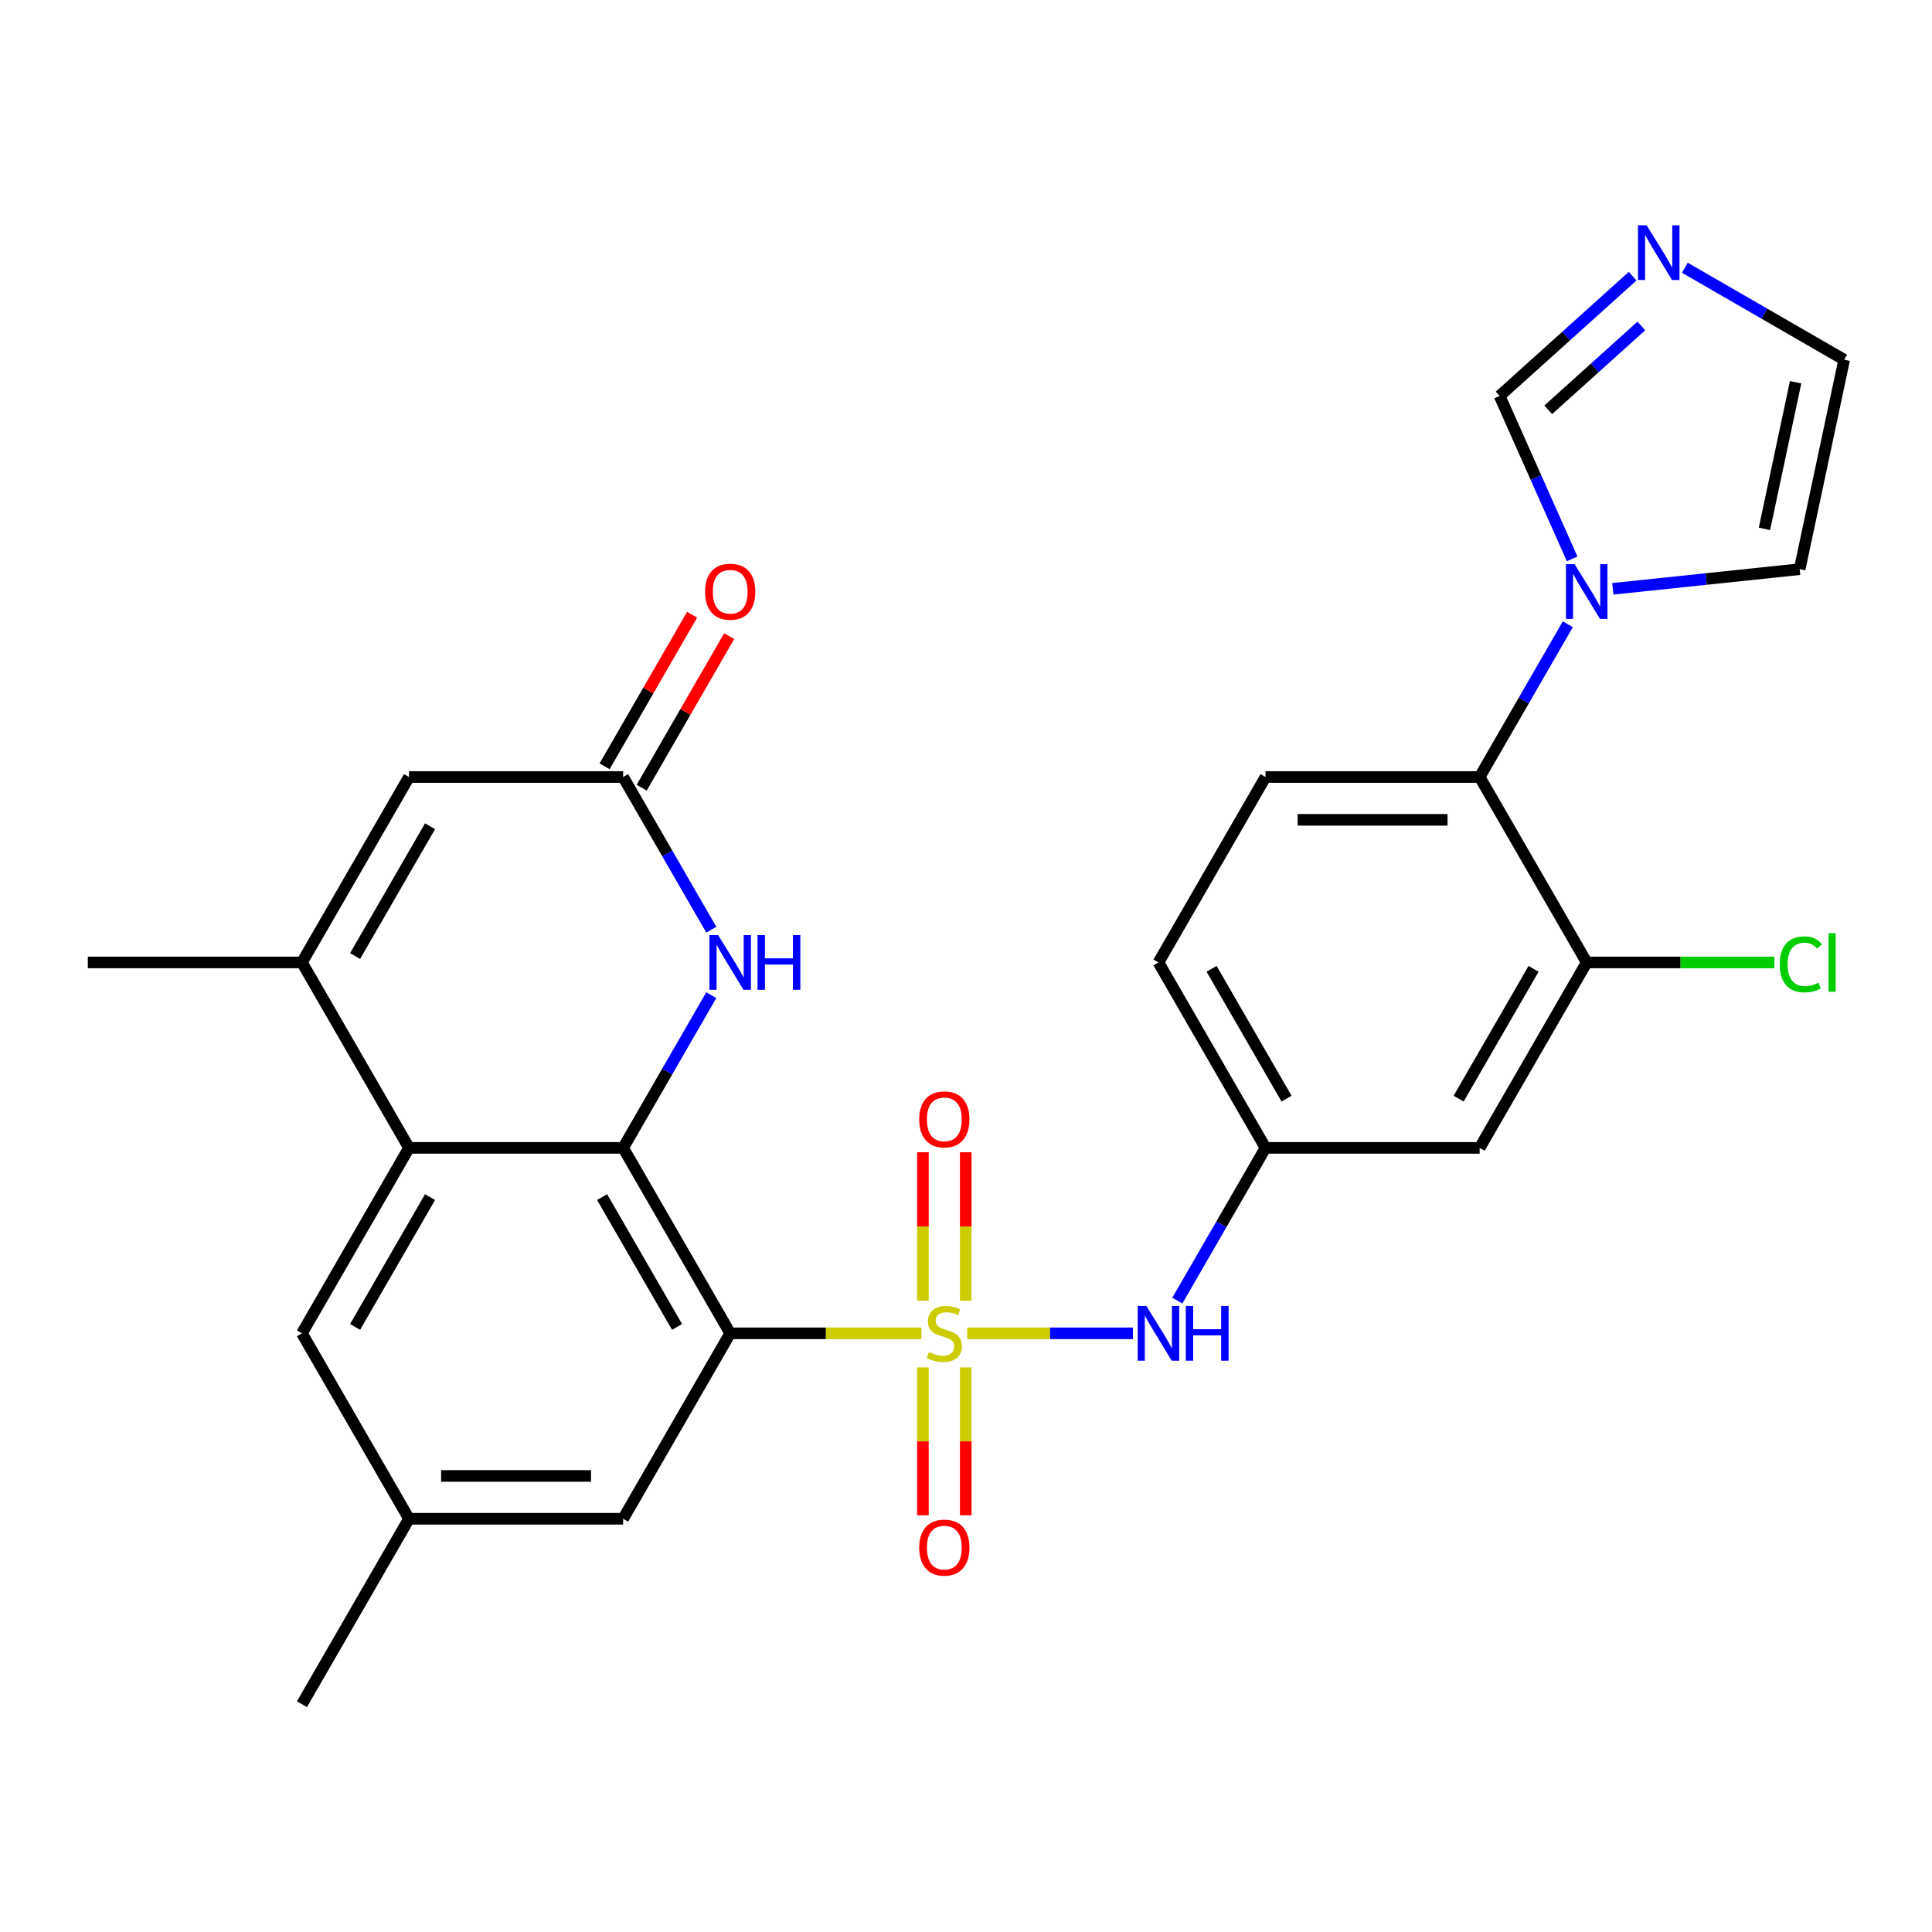 <?xml version='1.0' encoding='iso-8859-1'?>
<svg version='1.1' baseProfile='full'
              xmlns='http://www.w3.org/2000/svg'
                      xmlns:rdkit='http://www.rdkit.org/xml'
                      xmlns:xlink='http://www.w3.org/1999/xlink'
                  xml:space='preserve'
width='1000px' height='1000px' viewBox='0 0 1000 1000'>
<!-- END OF HEADER -->
<rect style='opacity:1.0;fill:#FFFFFF;stroke:none' width='1000' height='1000' x='0' y='0'> </rect>
<path class='bond-0' d='M 476.931,690.125 L 427.441,690.125' style='fill:none;fill-rule:evenodd;stroke:#CCCC00;stroke-width:6px;stroke-linecap:butt;stroke-linejoin:miter;stroke-opacity:1' />
<path class='bond-0' d='M 427.441,690.125 L 377.95,690.125' style='fill:none;fill-rule:evenodd;stroke:#000000;stroke-width:6px;stroke-linecap:butt;stroke-linejoin:miter;stroke-opacity:1' />
<path class='bond-7' d='M 500.633,690.125 L 543.516,690.125' style='fill:none;fill-rule:evenodd;stroke:#CCCC00;stroke-width:6px;stroke-linecap:butt;stroke-linejoin:miter;stroke-opacity:1' />
<path class='bond-7' d='M 543.516,690.125 L 586.399,690.125' style='fill:none;fill-rule:evenodd;stroke:#0000FF;stroke-width:6px;stroke-linecap:butt;stroke-linejoin:miter;stroke-opacity:1' />
<path class='bond-12' d='M 477.699,707.776 L 477.699,746.042' style='fill:none;fill-rule:evenodd;stroke:#CCCC00;stroke-width:6px;stroke-linecap:butt;stroke-linejoin:miter;stroke-opacity:1' />
<path class='bond-12' d='M 477.699,746.042 L 477.699,784.307' style='fill:none;fill-rule:evenodd;stroke:#FF0000;stroke-width:6px;stroke-linecap:butt;stroke-linejoin:miter;stroke-opacity:1' />
<path class='bond-12' d='M 499.865,707.776 L 499.865,746.042' style='fill:none;fill-rule:evenodd;stroke:#CCCC00;stroke-width:6px;stroke-linecap:butt;stroke-linejoin:miter;stroke-opacity:1' />
<path class='bond-12' d='M 499.865,746.042 L 499.865,784.307' style='fill:none;fill-rule:evenodd;stroke:#FF0000;stroke-width:6px;stroke-linecap:butt;stroke-linejoin:miter;stroke-opacity:1' />
<path class='bond-13' d='M 499.865,673.234 L 499.865,634.818' style='fill:none;fill-rule:evenodd;stroke:#CCCC00;stroke-width:6px;stroke-linecap:butt;stroke-linejoin:miter;stroke-opacity:1' />
<path class='bond-13' d='M 499.865,634.818 L 499.865,596.402' style='fill:none;fill-rule:evenodd;stroke:#FF0000;stroke-width:6px;stroke-linecap:butt;stroke-linejoin:miter;stroke-opacity:1' />
<path class='bond-13' d='M 477.699,673.234 L 477.699,634.818' style='fill:none;fill-rule:evenodd;stroke:#CCCC00;stroke-width:6px;stroke-linecap:butt;stroke-linejoin:miter;stroke-opacity:1' />
<path class='bond-13' d='M 477.699,634.818 L 477.699,596.402' style='fill:none;fill-rule:evenodd;stroke:#FF0000;stroke-width:6px;stroke-linecap:butt;stroke-linejoin:miter;stroke-opacity:1' />
<path class='bond-1' d='M 377.95,690.125 L 322.534,594.142' style='fill:none;fill-rule:evenodd;stroke:#000000;stroke-width:6px;stroke-linecap:butt;stroke-linejoin:miter;stroke-opacity:1' />
<path class='bond-1' d='M 350.441,686.811 L 311.65,619.622' style='fill:none;fill-rule:evenodd;stroke:#000000;stroke-width:6px;stroke-linecap:butt;stroke-linejoin:miter;stroke-opacity:1' />
<path class='bond-16' d='M 377.95,690.125 L 322.534,786.108' style='fill:none;fill-rule:evenodd;stroke:#000000;stroke-width:6px;stroke-linecap:butt;stroke-linejoin:miter;stroke-opacity:1' />
<path class='bond-2' d='M 322.534,594.142 L 211.702,594.142' style='fill:none;fill-rule:evenodd;stroke:#000000;stroke-width:6px;stroke-linecap:butt;stroke-linejoin:miter;stroke-opacity:1' />
<path class='bond-3' d='M 322.534,594.142 L 345.355,554.616' style='fill:none;fill-rule:evenodd;stroke:#000000;stroke-width:6px;stroke-linecap:butt;stroke-linejoin:miter;stroke-opacity:1' />
<path class='bond-3' d='M 345.355,554.616 L 368.175,515.089' style='fill:none;fill-rule:evenodd;stroke:#0000FF;stroke-width:6px;stroke-linecap:butt;stroke-linejoin:miter;stroke-opacity:1' />
<path class='bond-4' d='M 211.702,594.142 L 156.286,498.159' style='fill:none;fill-rule:evenodd;stroke:#000000;stroke-width:6px;stroke-linecap:butt;stroke-linejoin:miter;stroke-opacity:1' />
<path class='bond-29' d='M 211.702,594.142 L 156.286,690.125' style='fill:none;fill-rule:evenodd;stroke:#000000;stroke-width:6px;stroke-linecap:butt;stroke-linejoin:miter;stroke-opacity:1' />
<path class='bond-29' d='M 222.587,619.622 L 183.795,686.811' style='fill:none;fill-rule:evenodd;stroke:#000000;stroke-width:6px;stroke-linecap:butt;stroke-linejoin:miter;stroke-opacity:1' />
<path class='bond-5' d='M 368.175,481.228 L 345.355,441.702' style='fill:none;fill-rule:evenodd;stroke:#0000FF;stroke-width:6px;stroke-linecap:butt;stroke-linejoin:miter;stroke-opacity:1' />
<path class='bond-5' d='M 345.355,441.702 L 322.534,402.175' style='fill:none;fill-rule:evenodd;stroke:#000000;stroke-width:6px;stroke-linecap:butt;stroke-linejoin:miter;stroke-opacity:1' />
<path class='bond-26' d='M 156.286,498.159 L 45.455,498.159' style='fill:none;fill-rule:evenodd;stroke:#000000;stroke-width:6px;stroke-linecap:butt;stroke-linejoin:miter;stroke-opacity:1' />
<path class='bond-30' d='M 156.286,498.159 L 211.702,402.175' style='fill:none;fill-rule:evenodd;stroke:#000000;stroke-width:6px;stroke-linecap:butt;stroke-linejoin:miter;stroke-opacity:1' />
<path class='bond-30' d='M 183.795,494.844 L 222.587,427.656' style='fill:none;fill-rule:evenodd;stroke:#000000;stroke-width:6px;stroke-linecap:butt;stroke-linejoin:miter;stroke-opacity:1' />
<path class='bond-8' d='M 322.534,402.175 L 211.702,402.175' style='fill:none;fill-rule:evenodd;stroke:#000000;stroke-width:6px;stroke-linecap:butt;stroke-linejoin:miter;stroke-opacity:1' />
<path class='bond-22' d='M 332.132,407.717 L 354.78,368.491' style='fill:none;fill-rule:evenodd;stroke:#000000;stroke-width:6px;stroke-linecap:butt;stroke-linejoin:miter;stroke-opacity:1' />
<path class='bond-22' d='M 354.78,368.491 L 377.427,329.265' style='fill:none;fill-rule:evenodd;stroke:#FF0000;stroke-width:6px;stroke-linecap:butt;stroke-linejoin:miter;stroke-opacity:1' />
<path class='bond-22' d='M 312.936,396.634 L 335.583,357.408' style='fill:none;fill-rule:evenodd;stroke:#000000;stroke-width:6px;stroke-linecap:butt;stroke-linejoin:miter;stroke-opacity:1' />
<path class='bond-22' d='M 335.583,357.408 L 358.23,318.181' style='fill:none;fill-rule:evenodd;stroke:#FF0000;stroke-width:6px;stroke-linecap:butt;stroke-linejoin:miter;stroke-opacity:1' />
<path class='bond-6' d='M 811.503,323.123 L 788.682,362.649' style='fill:none;fill-rule:evenodd;stroke:#0000FF;stroke-width:6px;stroke-linecap:butt;stroke-linejoin:miter;stroke-opacity:1' />
<path class='bond-6' d='M 788.682,362.649 L 765.862,402.175' style='fill:none;fill-rule:evenodd;stroke:#000000;stroke-width:6px;stroke-linecap:butt;stroke-linejoin:miter;stroke-opacity:1' />
<path class='bond-14' d='M 813.739,289.261 L 794.969,247.102' style='fill:none;fill-rule:evenodd;stroke:#0000FF;stroke-width:6px;stroke-linecap:butt;stroke-linejoin:miter;stroke-opacity:1' />
<path class='bond-14' d='M 794.969,247.102 L 776.198,204.942' style='fill:none;fill-rule:evenodd;stroke:#000000;stroke-width:6px;stroke-linecap:butt;stroke-linejoin:miter;stroke-opacity:1' />
<path class='bond-20' d='M 834.788,304.772 L 883.145,299.69' style='fill:none;fill-rule:evenodd;stroke:#0000FF;stroke-width:6px;stroke-linecap:butt;stroke-linejoin:miter;stroke-opacity:1' />
<path class='bond-20' d='M 883.145,299.69 L 931.502,294.607' style='fill:none;fill-rule:evenodd;stroke:#000000;stroke-width:6px;stroke-linecap:butt;stroke-linejoin:miter;stroke-opacity:1' />
<path class='bond-18' d='M 609.389,673.194 L 632.209,633.668' style='fill:none;fill-rule:evenodd;stroke:#0000FF;stroke-width:6px;stroke-linecap:butt;stroke-linejoin:miter;stroke-opacity:1' />
<path class='bond-18' d='M 632.209,633.668 L 655.03,594.142' style='fill:none;fill-rule:evenodd;stroke:#000000;stroke-width:6px;stroke-linecap:butt;stroke-linejoin:miter;stroke-opacity:1' />
<path class='bond-9' d='M 765.862,402.175 L 655.03,402.175' style='fill:none;fill-rule:evenodd;stroke:#000000;stroke-width:6px;stroke-linecap:butt;stroke-linejoin:miter;stroke-opacity:1' />
<path class='bond-9' d='M 749.237,424.342 L 671.655,424.342' style='fill:none;fill-rule:evenodd;stroke:#000000;stroke-width:6px;stroke-linecap:butt;stroke-linejoin:miter;stroke-opacity:1' />
<path class='bond-28' d='M 765.862,402.175 L 821.278,498.159' style='fill:none;fill-rule:evenodd;stroke:#000000;stroke-width:6px;stroke-linecap:butt;stroke-linejoin:miter;stroke-opacity:1' />
<path class='bond-10' d='M 821.278,498.159 L 765.862,594.142' style='fill:none;fill-rule:evenodd;stroke:#000000;stroke-width:6px;stroke-linecap:butt;stroke-linejoin:miter;stroke-opacity:1' />
<path class='bond-10' d='M 793.768,501.473 L 754.977,568.661' style='fill:none;fill-rule:evenodd;stroke:#000000;stroke-width:6px;stroke-linecap:butt;stroke-linejoin:miter;stroke-opacity:1' />
<path class='bond-24' d='M 821.278,498.159 L 869.848,498.159' style='fill:none;fill-rule:evenodd;stroke:#000000;stroke-width:6px;stroke-linecap:butt;stroke-linejoin:miter;stroke-opacity:1' />
<path class='bond-24' d='M 869.848,498.159 L 918.419,498.159' style='fill:none;fill-rule:evenodd;stroke:#00CC00;stroke-width:6px;stroke-linecap:butt;stroke-linejoin:miter;stroke-opacity:1' />
<path class='bond-11' d='M 845.051,142.946 L 810.625,173.944' style='fill:none;fill-rule:evenodd;stroke:#0000FF;stroke-width:6px;stroke-linecap:butt;stroke-linejoin:miter;stroke-opacity:1' />
<path class='bond-11' d='M 810.625,173.944 L 776.198,204.942' style='fill:none;fill-rule:evenodd;stroke:#000000;stroke-width:6px;stroke-linecap:butt;stroke-linejoin:miter;stroke-opacity:1' />
<path class='bond-11' d='M 849.556,168.719 L 825.457,190.417' style='fill:none;fill-rule:evenodd;stroke:#0000FF;stroke-width:6px;stroke-linecap:butt;stroke-linejoin:miter;stroke-opacity:1' />
<path class='bond-11' d='M 825.457,190.417 L 801.358,212.116' style='fill:none;fill-rule:evenodd;stroke:#000000;stroke-width:6px;stroke-linecap:butt;stroke-linejoin:miter;stroke-opacity:1' />
<path class='bond-31' d='M 872.073,138.582 L 913.309,162.389' style='fill:none;fill-rule:evenodd;stroke:#0000FF;stroke-width:6px;stroke-linecap:butt;stroke-linejoin:miter;stroke-opacity:1' />
<path class='bond-31' d='M 913.309,162.389 L 954.545,186.197' style='fill:none;fill-rule:evenodd;stroke:#000000;stroke-width:6px;stroke-linecap:butt;stroke-linejoin:miter;stroke-opacity:1' />
<path class='bond-15' d='M 765.862,594.142 L 655.03,594.142' style='fill:none;fill-rule:evenodd;stroke:#000000;stroke-width:6px;stroke-linecap:butt;stroke-linejoin:miter;stroke-opacity:1' />
<path class='bond-23' d='M 322.534,786.108 L 211.702,786.108' style='fill:none;fill-rule:evenodd;stroke:#000000;stroke-width:6px;stroke-linecap:butt;stroke-linejoin:miter;stroke-opacity:1' />
<path class='bond-23' d='M 305.909,763.942 L 228.327,763.942' style='fill:none;fill-rule:evenodd;stroke:#000000;stroke-width:6px;stroke-linecap:butt;stroke-linejoin:miter;stroke-opacity:1' />
<path class='bond-17' d='M 655.03,402.175 L 599.614,498.159' style='fill:none;fill-rule:evenodd;stroke:#000000;stroke-width:6px;stroke-linecap:butt;stroke-linejoin:miter;stroke-opacity:1' />
<path class='bond-25' d='M 655.03,594.142 L 599.614,498.159' style='fill:none;fill-rule:evenodd;stroke:#000000;stroke-width:6px;stroke-linecap:butt;stroke-linejoin:miter;stroke-opacity:1' />
<path class='bond-25' d='M 665.914,568.661 L 627.123,501.473' style='fill:none;fill-rule:evenodd;stroke:#000000;stroke-width:6px;stroke-linecap:butt;stroke-linejoin:miter;stroke-opacity:1' />
<path class='bond-19' d='M 156.286,690.125 L 211.702,786.108' style='fill:none;fill-rule:evenodd;stroke:#000000;stroke-width:6px;stroke-linecap:butt;stroke-linejoin:miter;stroke-opacity:1' />
<path class='bond-21' d='M 931.502,294.607 L 954.545,186.197' style='fill:none;fill-rule:evenodd;stroke:#000000;stroke-width:6px;stroke-linecap:butt;stroke-linejoin:miter;stroke-opacity:1' />
<path class='bond-21' d='M 913.277,273.737 L 929.407,197.85' style='fill:none;fill-rule:evenodd;stroke:#000000;stroke-width:6px;stroke-linecap:butt;stroke-linejoin:miter;stroke-opacity:1' />
<path class='bond-27' d='M 211.702,786.108 L 156.286,882.091' style='fill:none;fill-rule:evenodd;stroke:#000000;stroke-width:6px;stroke-linecap:butt;stroke-linejoin:miter;stroke-opacity:1' />
<path  class='atom-0' d='M 480.782 699.845
Q 481.102 699.965, 482.422 700.525
Q 483.742 701.085, 485.182 701.445
Q 486.662 701.765, 488.102 701.765
Q 490.782 701.765, 492.342 700.485
Q 493.902 699.165, 493.902 696.885
Q 493.902 695.325, 493.102 694.365
Q 492.342 693.405, 491.142 692.885
Q 489.942 692.365, 487.942 691.765
Q 485.422 691.005, 483.902 690.285
Q 482.422 689.565, 481.342 688.045
Q 480.302 686.525, 480.302 683.965
Q 480.302 680.405, 482.702 678.205
Q 485.142 676.005, 489.942 676.005
Q 493.222 676.005, 496.942 677.565
L 496.022 680.645
Q 492.622 679.245, 490.062 679.245
Q 487.302 679.245, 485.782 680.405
Q 484.262 681.525, 484.302 683.485
Q 484.302 685.005, 485.062 685.925
Q 485.862 686.845, 486.982 687.365
Q 488.142 687.885, 490.062 688.485
Q 492.622 689.285, 494.142 690.085
Q 495.662 690.885, 496.742 692.525
Q 497.862 694.125, 497.862 696.885
Q 497.862 700.805, 495.222 702.925
Q 492.622 705.005, 488.262 705.005
Q 485.742 705.005, 483.822 704.445
Q 481.942 703.925, 479.702 703.005
L 480.782 699.845
' fill='#CCCC00'/>
<path  class='atom-4' d='M 371.69 483.999
L 380.97 498.999
Q 381.89 500.479, 383.37 503.159
Q 384.85 505.839, 384.93 505.999
L 384.93 483.999
L 388.69 483.999
L 388.69 512.319
L 384.81 512.319
L 374.85 495.919
Q 373.69 493.999, 372.45 491.799
Q 371.25 489.599, 370.89 488.919
L 370.89 512.319
L 367.21 512.319
L 367.21 483.999
L 371.69 483.999
' fill='#0000FF'/>
<path  class='atom-4' d='M 392.09 483.999
L 395.93 483.999
L 395.93 496.039
L 410.41 496.039
L 410.41 483.999
L 414.25 483.999
L 414.25 512.319
L 410.41 512.319
L 410.41 499.239
L 395.93 499.239
L 395.93 512.319
L 392.09 512.319
L 392.09 483.999
' fill='#0000FF'/>
<path  class='atom-7' d='M 815.018 292.032
L 824.298 307.032
Q 825.218 308.512, 826.698 311.192
Q 828.178 313.872, 828.258 314.032
L 828.258 292.032
L 832.018 292.032
L 832.018 320.352
L 828.138 320.352
L 818.178 303.952
Q 817.018 302.032, 815.778 299.832
Q 814.578 297.632, 814.218 296.952
L 814.218 320.352
L 810.538 320.352
L 810.538 292.032
L 815.018 292.032
' fill='#0000FF'/>
<path  class='atom-8' d='M 593.354 675.965
L 602.634 690.965
Q 603.554 692.445, 605.034 695.125
Q 606.514 697.805, 606.594 697.965
L 606.594 675.965
L 610.354 675.965
L 610.354 704.285
L 606.474 704.285
L 596.514 687.885
Q 595.354 685.965, 594.114 683.765
Q 592.914 681.565, 592.554 680.885
L 592.554 704.285
L 588.874 704.285
L 588.874 675.965
L 593.354 675.965
' fill='#0000FF'/>
<path  class='atom-8' d='M 613.754 675.965
L 617.594 675.965
L 617.594 688.005
L 632.074 688.005
L 632.074 675.965
L 635.914 675.965
L 635.914 704.285
L 632.074 704.285
L 632.074 691.205
L 617.594 691.205
L 617.594 704.285
L 613.754 704.285
L 613.754 675.965
' fill='#0000FF'/>
<path  class='atom-12' d='M 852.302 116.621
L 861.582 131.621
Q 862.502 133.101, 863.982 135.781
Q 865.462 138.461, 865.542 138.621
L 865.542 116.621
L 869.302 116.621
L 869.302 144.941
L 865.422 144.941
L 855.462 128.541
Q 854.302 126.621, 853.062 124.421
Q 851.862 122.221, 851.502 121.541
L 851.502 144.941
L 847.822 144.941
L 847.822 116.621
L 852.302 116.621
' fill='#0000FF'/>
<path  class='atom-13' d='M 475.782 801.037
Q 475.782 794.237, 479.142 790.437
Q 482.502 786.637, 488.782 786.637
Q 495.062 786.637, 498.422 790.437
Q 501.782 794.237, 501.782 801.037
Q 501.782 807.917, 498.382 811.837
Q 494.982 815.717, 488.782 815.717
Q 482.542 815.717, 479.142 811.837
Q 475.782 807.957, 475.782 801.037
M 488.782 812.517
Q 493.102 812.517, 495.422 809.637
Q 497.782 806.717, 497.782 801.037
Q 497.782 795.477, 495.422 792.677
Q 493.102 789.837, 488.782 789.837
Q 484.462 789.837, 482.102 792.637
Q 479.782 795.437, 479.782 801.037
Q 479.782 806.757, 482.102 809.637
Q 484.462 812.517, 488.782 812.517
' fill='#FF0000'/>
<path  class='atom-14' d='M 475.782 579.373
Q 475.782 572.573, 479.142 568.773
Q 482.502 564.973, 488.782 564.973
Q 495.062 564.973, 498.422 568.773
Q 501.782 572.573, 501.782 579.373
Q 501.782 586.253, 498.382 590.173
Q 494.982 594.053, 488.782 594.053
Q 482.542 594.053, 479.142 590.173
Q 475.782 586.293, 475.782 579.373
M 488.782 590.853
Q 493.102 590.853, 495.422 587.973
Q 497.782 585.053, 497.782 579.373
Q 497.782 573.813, 495.422 571.013
Q 493.102 568.173, 488.782 568.173
Q 484.462 568.173, 482.102 570.973
Q 479.782 573.773, 479.782 579.373
Q 479.782 585.093, 482.102 587.973
Q 484.462 590.853, 488.782 590.853
' fill='#FF0000'/>
<path  class='atom-23' d='M 364.95 306.272
Q 364.95 299.472, 368.31 295.672
Q 371.67 291.872, 377.95 291.872
Q 384.23 291.872, 387.59 295.672
Q 390.95 299.472, 390.95 306.272
Q 390.95 313.152, 387.55 317.072
Q 384.15 320.952, 377.95 320.952
Q 371.71 320.952, 368.31 317.072
Q 364.95 313.192, 364.95 306.272
M 377.95 317.752
Q 382.27 317.752, 384.59 314.872
Q 386.95 311.952, 386.95 306.272
Q 386.95 300.712, 384.59 297.912
Q 382.27 295.072, 377.95 295.072
Q 373.63 295.072, 371.27 297.872
Q 368.95 300.672, 368.95 306.272
Q 368.95 311.992, 371.27 314.872
Q 373.63 317.752, 377.95 317.752
' fill='#FF0000'/>
<path  class='atom-25' d='M 921.189 499.139
Q 921.189 492.099, 924.469 488.419
Q 927.789 484.699, 934.069 484.699
Q 939.909 484.699, 943.029 488.819
L 940.389 490.979
Q 938.109 487.979, 934.069 487.979
Q 929.789 487.979, 927.509 490.859
Q 925.269 493.699, 925.269 499.139
Q 925.269 504.739, 927.589 507.619
Q 929.949 510.499, 934.509 510.499
Q 937.629 510.499, 941.269 508.619
L 942.389 511.619
Q 940.909 512.579, 938.669 513.139
Q 936.429 513.699, 933.949 513.699
Q 927.789 513.699, 924.469 509.939
Q 921.189 506.179, 921.189 499.139
' fill='#00CC00'/>
<path  class='atom-25' d='M 946.469 482.979
L 950.149 482.979
L 950.149 513.339
L 946.469 513.339
L 946.469 482.979
' fill='#00CC00'/>
</svg>
